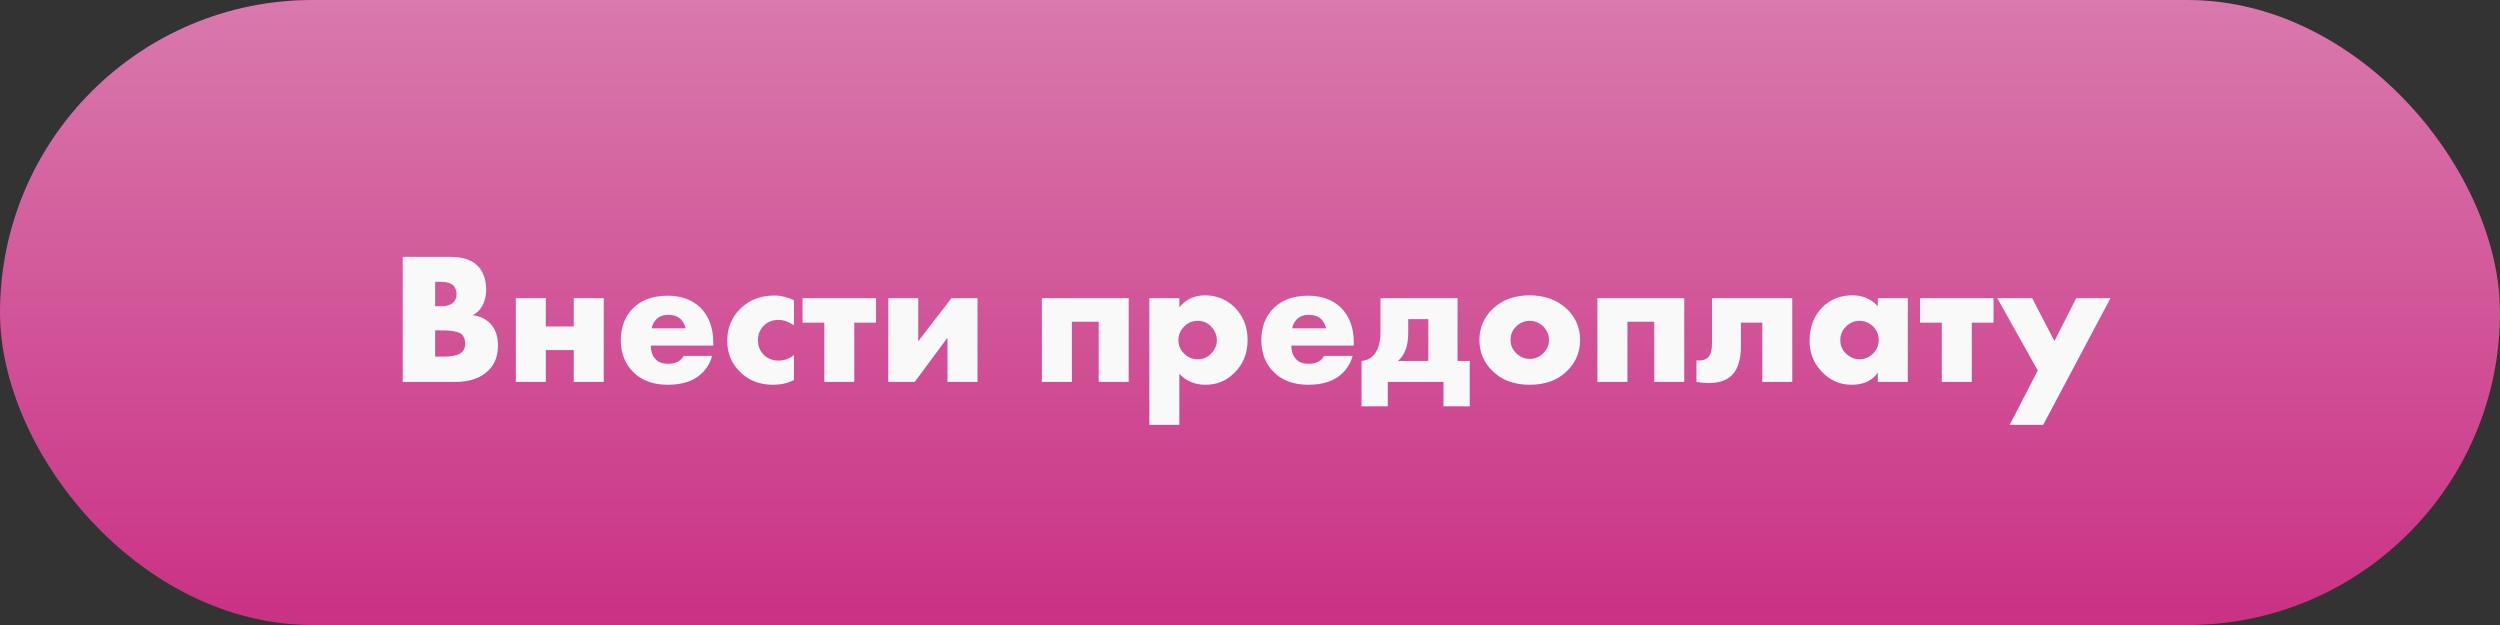 <?xml version="1.0" encoding="UTF-8"?> <svg xmlns="http://www.w3.org/2000/svg" width="360" height="90" viewBox="0 0 360 90" fill="none"><rect x="0" y="0" width="360" height="90" fill="#333333" stroke="none"/> <rect width="360" height="90" rx="45" fill="url(#paint0_linear)"></rect> <path d="M65.497 55C67.657 55 69.277 54.433 70.384 53.299C71.248 52.435 71.707 51.247 71.707 49.762C71.707 48.358 71.302 47.251 70.492 46.468C69.844 45.874 69.034 45.496 68.035 45.388C68.629 45.118 69.115 44.659 69.493 43.984C69.817 43.309 70.006 42.58 70.006 41.77C70.006 40.339 69.628 39.205 68.899 38.395C68.035 37.477 66.739 36.991 64.957 36.991H57.991V55H65.497ZM62.662 40.582H63.526C64.336 40.582 64.93 40.771 65.308 41.122C65.578 41.446 65.74 41.851 65.74 42.337C65.74 42.85 65.578 43.255 65.308 43.525C64.93 43.903 64.336 44.092 63.526 44.092H62.662V40.582ZM62.662 47.575H63.634C65.146 47.575 66.118 47.791 66.523 48.169C66.82 48.493 66.982 48.925 66.982 49.465C66.982 49.951 66.847 50.356 66.604 50.626C66.172 51.112 65.227 51.355 63.715 51.355H62.662V47.575ZM74.276 55H78.596V50.41H82.619V55H86.939V42.931H82.619V47.008H78.596V42.931H74.276V55ZM102.71 49.303C102.71 47.143 102.062 45.469 100.793 44.227C99.605 43.147 98.066 42.58 96.149 42.58C94.043 42.58 92.396 43.174 91.208 44.335C89.993 45.523 89.399 47.062 89.399 49.006C89.399 50.869 89.993 52.381 91.181 53.569C92.396 54.811 94.07 55.405 96.176 55.405C98.282 55.405 99.929 54.865 101.09 53.731C101.792 53.056 102.278 52.219 102.548 51.247H98.417C98.255 51.598 97.985 51.868 97.661 52.057C97.256 52.273 96.797 52.381 96.257 52.381C95.447 52.381 94.853 52.192 94.475 51.787C93.962 51.301 93.719 50.626 93.719 49.762H102.71V49.303ZM93.854 47.278C93.908 46.819 94.124 46.387 94.502 45.982C94.934 45.55 95.501 45.334 96.257 45.334C97.013 45.334 97.607 45.55 98.039 45.982C98.363 46.333 98.606 46.765 98.741 47.278H93.854ZM114.331 51.112C113.683 51.652 112.954 51.922 112.117 51.922C111.199 51.922 110.47 51.625 109.903 51.004C109.39 50.464 109.147 49.789 109.147 48.979C109.147 48.169 109.417 47.467 109.984 46.9C110.524 46.36 111.226 46.063 112.09 46.063C112.846 46.063 113.575 46.333 114.331 46.846V43.228C113.413 42.796 112.495 42.553 111.523 42.553C109.552 42.553 107.932 43.174 106.663 44.389C105.367 45.658 104.719 47.224 104.719 49.06C104.719 50.869 105.34 52.381 106.582 53.569C107.824 54.811 109.417 55.405 111.334 55.405C112.414 55.405 113.413 55.189 114.331 54.73V51.112ZM118.697 55H123.017V46.468H126.149V42.931H115.565V46.468H118.697V55ZM127.907 42.931V55H131.714L136.439 48.628V55H140.759V42.931H137.006L132.227 49.141V42.931H127.907ZM150.029 55H154.349V46.333H158.21V55H162.53V42.931H150.029V55ZM169.826 53.839C170.825 54.892 172.067 55.405 173.579 55.405C175.199 55.405 176.576 54.865 177.71 53.731C179.006 52.489 179.654 50.896 179.654 48.952C179.654 47.062 179.033 45.523 177.818 44.281C176.63 43.12 175.199 42.526 173.525 42.526C171.959 42.526 170.744 43.12 169.826 44.254V42.931H165.506V61.183H169.826V53.839ZM172.472 46.198C173.228 46.198 173.876 46.468 174.389 47.008C174.929 47.575 175.226 48.25 175.226 49.006C175.226 49.735 174.929 50.383 174.389 50.923C173.876 51.463 173.228 51.733 172.472 51.733C171.716 51.733 171.068 51.463 170.528 50.923C169.961 50.383 169.691 49.735 169.691 49.006C169.691 48.25 169.961 47.575 170.528 47.008C171.068 46.468 171.716 46.198 172.472 46.198ZM194.942 49.303C194.942 47.143 194.294 45.469 193.025 44.227C191.837 43.147 190.298 42.58 188.381 42.58C186.275 42.58 184.628 43.174 183.44 44.335C182.225 45.523 181.631 47.062 181.631 49.006C181.631 50.869 182.225 52.381 183.413 53.569C184.628 54.811 186.302 55.405 188.408 55.405C190.514 55.405 192.161 54.865 193.322 53.731C194.024 53.056 194.51 52.219 194.78 51.247H190.649C190.487 51.598 190.217 51.868 189.893 52.057C189.488 52.273 189.029 52.381 188.489 52.381C187.679 52.381 187.085 52.192 186.707 51.787C186.194 51.301 185.951 50.626 185.951 49.762H194.942V49.303ZM186.086 47.278C186.14 46.819 186.356 46.387 186.734 45.982C187.166 45.55 187.733 45.334 188.489 45.334C189.245 45.334 189.839 45.55 190.271 45.982C190.595 46.333 190.838 46.765 190.973 47.278H186.086ZM198.787 42.931V47.791C198.787 49.411 198.409 50.545 197.707 51.247C197.275 51.679 196.708 51.922 196.06 51.976V58.51H199.84V55H207.859V58.51H211.639V51.976H209.884V42.931H198.787ZM205.672 51.976H201.298C201.784 51.598 202.162 51.031 202.432 50.302C202.648 49.681 202.783 48.925 202.783 48.007V45.955H205.672V51.976ZM220.298 46.198C221 46.198 221.648 46.468 222.215 46.981C222.755 47.548 223.052 48.196 223.052 48.952C223.052 49.708 222.755 50.356 222.215 50.869C221.675 51.409 221.027 51.679 220.298 51.679C219.542 51.679 218.894 51.409 218.354 50.869C217.787 50.329 217.517 49.681 217.517 48.952C217.517 48.169 217.787 47.521 218.354 46.981C218.894 46.468 219.542 46.198 220.298 46.198ZM227.534 48.952C227.534 47.224 226.913 45.739 225.671 44.524C224.267 43.201 222.458 42.526 220.271 42.526C218.057 42.526 216.248 43.201 214.898 44.524C213.656 45.739 213.035 47.224 213.035 48.952C213.035 50.707 213.656 52.192 214.898 53.407C216.248 54.757 218.03 55.405 220.271 55.405C222.512 55.405 224.321 54.757 225.671 53.407C226.913 52.192 227.534 50.707 227.534 48.952ZM230.027 55H234.347V46.333H238.208V55H242.528V42.931H230.027V55ZM258.087 42.931H246.531V49.465C246.531 50.383 246.342 51.031 245.991 51.409C245.613 51.814 245.046 51.976 244.29 51.868V55C244.884 55.108 245.451 55.162 246.018 55.162C247.53 55.162 248.664 54.784 249.42 54.001C250.257 53.137 250.689 51.76 250.689 49.924V46.468H253.767V55H258.087V42.931ZM270.403 44.092C269.458 43.066 268.243 42.526 266.785 42.526C265.003 42.526 263.572 43.093 262.438 44.227C261.196 45.469 260.575 47.089 260.575 49.06C260.575 50.788 261.142 52.273 262.303 53.488C263.491 54.784 264.949 55.405 266.65 55.405C268.324 55.405 269.566 54.838 270.403 53.677V55H274.723V42.931H270.403V44.092ZM267.757 46.198C268.486 46.198 269.134 46.468 269.701 46.981C270.241 47.521 270.538 48.196 270.538 48.952C270.538 49.708 270.268 50.356 269.728 50.896C269.161 51.463 268.513 51.733 267.784 51.733C267.055 51.733 266.407 51.463 265.84 50.923C265.273 50.41 265.003 49.762 265.003 48.952C265.003 48.196 265.273 47.548 265.867 46.981C266.407 46.468 267.028 46.198 267.757 46.198ZM279.616 55H283.936V46.468H287.068V42.931H276.484V46.468H279.616V55ZM289.386 61.183H294.219L303.912 42.931H298.971L295.839 49.114L292.626 42.931H287.604L293.436 53.353L289.386 61.183Z" fill="#F9F9F9"></path> <defs> <linearGradient id="paint0_linear" x1="180" y1="0" x2="180" y2="90" gradientUnits="userSpaceOnUse"> <stop stop-color="#D979AD"></stop> <stop offset="1" stop-color="#CA3184"></stop> </linearGradient> </defs> </svg> 